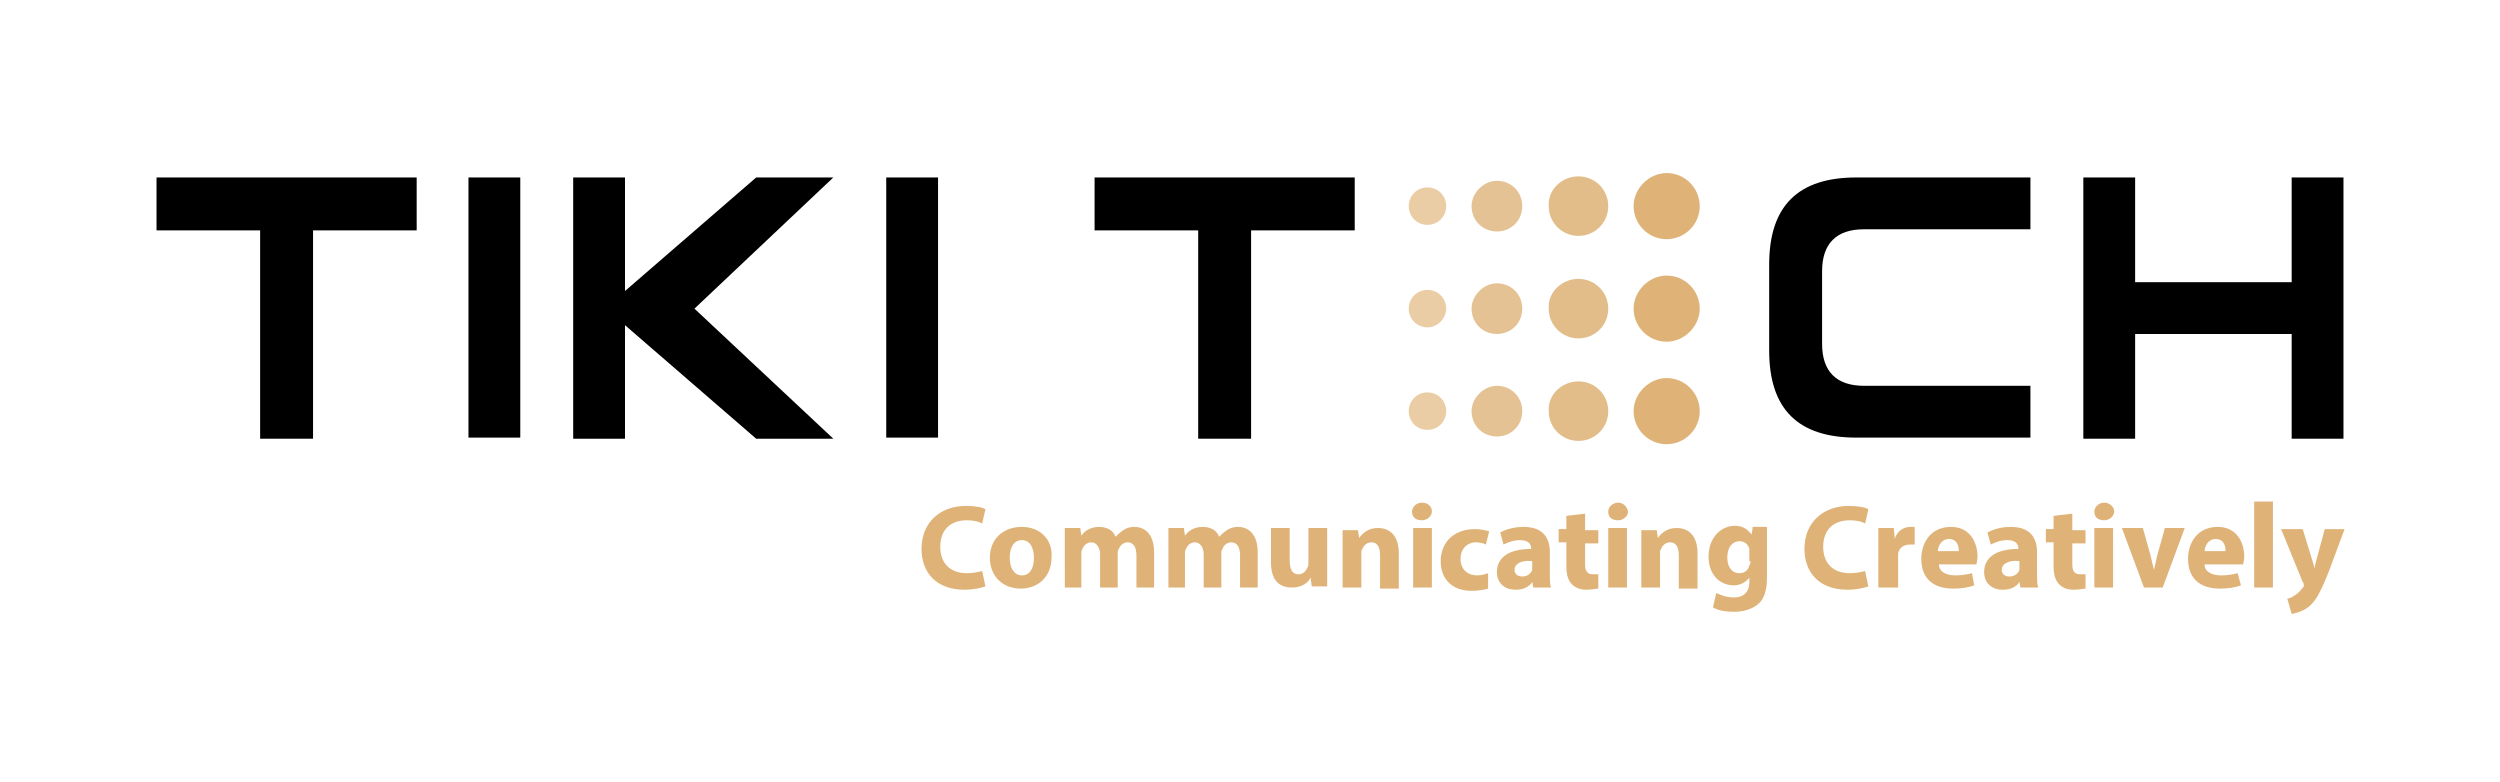 <?xml version="1.0" encoding="utf-8"?>
<!-- Generator: Adobe Illustrator 22.1.0, SVG Export Plug-In . SVG Version: 6.00 Build 0)  -->
<svg version="1.1" id="Layer_1" xmlns="http://www.w3.org/2000/svg" xmlns:xlink="http://www.w3.org/1999/xlink" x="0px" y="0px"
	 viewBox="0 0 226.8 70.9" style="enable-background:new 0 0 226.8 70.9;" xml:space="preserve">
<style type="text/css">
	.st0{fill-rule:evenodd;clip-rule:evenodd;fill:#DFB277;}
	.st1{fill-rule:evenodd;clip-rule:evenodd;fill:#E2BD8A;}
	.st2{fill-rule:evenodd;clip-rule:evenodd;fill:#E5C294;}
	.st3{fill-rule:evenodd;clip-rule:evenodd;fill:#EBCDA5;}
	.st4{fill:#DFB277;}
</style>
<polygon points="207.9,25.6 207.9,16.1 212.6,16.1 212.6,39.8 207.9,39.8 207.9,30.3 193.7,30.3 193.7,39.8 189,39.8 189,16.1 
	193.7,16.1 193.7,25.6 "/>
<path d="M184.2,35v4.7h-15.8c-5.3,0-7.9-2.6-7.9-7.9V24c0-5.3,2.6-7.9,7.9-7.9h15.8v4.7h-15.1c-2.5,0-3.8,1.3-3.8,3.8v6.6
	c0,2.5,1.3,3.8,3.8,3.8H184.2z"/>
<polygon points="108.7,20.9 99.3,20.9 99.3,16.1 122.9,16.1 122.9,20.9 113.5,20.9 113.5,39.8 108.7,39.8 "/>
<rect x="80.4" y="16.1" width="4.7" height="23.6"/>
<polygon points="63,28 75.6,39.8 68.6,39.8 56.7,29.5 56.7,39.8 52,39.8 52,16.1 56.7,16.1 56.7,26.4 68.6,16.1 75.6,16.1 "/>
<rect x="42.5" y="16.1" width="4.7" height="23.6"/>
<polygon points="23.6,20.9 14.2,20.9 14.2,16.1 37.8,16.1 37.8,20.9 28.4,20.9 28.4,39.8 23.6,39.8 "/>
<path class="st0" d="M151.2,15.7c1.7,0,3,1.4,3,3c0,1.7-1.4,3-3,3c-1.7,0-3-1.4-3-3C148.2,17.1,149.6,15.7,151.2,15.7"/>
<path class="st1" d="M143.2,16c1.5,0,2.7,1.2,2.7,2.7c0,1.5-1.2,2.7-2.7,2.7c-1.5,0-2.7-1.2-2.7-2.7C140.4,17.2,141.7,16,143.2,16"
	/>
<path class="st2" d="M135.8,16.4c1.3,0,2.3,1,2.3,2.3c0,1.3-1,2.3-2.3,2.3s-2.3-1-2.3-2.3C133.5,17.5,134.6,16.4,135.8,16.4"/>
<path class="st3" d="M129.5,17c1,0,1.7,0.8,1.7,1.7c0,1-0.8,1.7-1.7,1.7c-1,0-1.7-0.8-1.7-1.7C127.8,17.8,128.5,17,129.5,17"/>
<path class="st0" d="M151.2,25c1.7,0,3,1.4,3,3s-1.4,3-3,3c-1.7,0-3-1.4-3-3S149.6,25,151.2,25"/>
<path class="st1" d="M143.2,25.3c1.5,0,2.7,1.2,2.7,2.7c0,1.5-1.2,2.7-2.7,2.7c-1.5,0-2.7-1.2-2.7-2.7
	C140.4,26.5,141.7,25.3,143.2,25.3"/>
<path class="st2" d="M135.8,25.7c1.3,0,2.3,1,2.3,2.3c0,1.3-1,2.3-2.3,2.3s-2.3-1-2.3-2.3C133.5,26.8,134.6,25.7,135.8,25.7"/>
<path class="st3" d="M129.5,26.3c1,0,1.7,0.8,1.7,1.7s-0.8,1.7-1.7,1.7c-1,0-1.7-0.8-1.7-1.7S128.5,26.3,129.5,26.3"/>
<path class="st0" d="M151.2,34.3c1.7,0,3,1.4,3,3c0,1.7-1.4,3-3,3c-1.7,0-3-1.4-3-3C148.2,35.7,149.6,34.3,151.2,34.3"/>
<path class="st1" d="M143.2,34.6c1.5,0,2.7,1.2,2.7,2.7c0,1.5-1.2,2.7-2.7,2.7c-1.5,0-2.7-1.2-2.7-2.7
	C140.4,35.8,141.7,34.6,143.2,34.6"/>
<path class="st2" d="M135.8,35c1.3,0,2.3,1,2.3,2.3c0,1.3-1,2.3-2.3,2.3s-2.3-1-2.3-2.3C133.5,36.1,134.6,35,135.8,35"/>
<path class="st3" d="M129.5,35.6c1,0,1.7,0.8,1.7,1.7c0,1-0.8,1.7-1.7,1.7c-1,0-1.7-0.8-1.7-1.7C127.8,36.4,128.5,35.6,129.5,35.6"
	/>
<path class="st4" d="M206.9,47.9l2,4.9c0.1,0.1,0.1,0.2,0.1,0.3c0,0.1,0,0.2-0.1,0.2c-0.2,0.3-0.4,0.5-0.7,0.7
	c-0.3,0.2-0.5,0.3-0.7,0.3l0.4,1.4c0.4-0.1,1-0.2,1.6-0.7c0.6-0.5,1.1-1.4,1.9-3.5l1.3-3.5h-1.8l-0.7,2.6c-0.1,0.3-0.2,0.7-0.2,1h0
	c-0.1-0.3-0.2-0.7-0.3-1l-0.8-2.6H206.9z M204.5,53.3h1.7v-7.8h-1.7V53.3z M200,50c0-0.4,0.3-1.1,1-1.1c0.8,0,0.9,0.7,0.9,1.1H200z
	 M203.5,51.2c0-0.1,0.1-0.4,0.1-0.7c0-1.3-0.7-2.7-2.4-2.7c-1.9,0-2.7,1.5-2.7,2.9c0,1.7,1,2.7,2.9,2.7c0.7,0,1.4-0.1,1.9-0.3
	L203,52c-0.4,0.1-0.9,0.2-1.5,0.2c-0.8,0-1.5-0.3-1.5-1H203.5z M192.5,47.9l2,5.4h1.7l2-5.4h-1.8l-0.7,2.5c-0.1,0.5-0.2,0.9-0.3,1.3
	h0c-0.1-0.4-0.2-0.9-0.3-1.3l-0.7-2.5H192.5z M190.9,45.6c-0.5,0-0.9,0.4-0.9,0.8c0,0.5,0.3,0.8,0.9,0.8c0.5,0,0.9-0.4,0.9-0.8
	C191.8,46,191.4,45.6,190.9,45.6z M191.7,53.3v-5.4h-1.7v5.4H191.7z M186.3,46.8v1.2h-0.7v1.2h0.7v2.2c0,0.8,0.2,1.3,0.5,1.6
	c0.3,0.3,0.7,0.5,1.3,0.5c0.5,0,0.9-0.1,1.1-0.1l0-1.3c-0.1,0-0.3,0-0.5,0c-0.5,0-0.7-0.3-0.7-0.9v-1.9h1.2v-1.2h-1.2v-1.5
	L186.3,46.8z M183.2,51.4c0,0.1,0,0.2,0,0.3c-0.1,0.3-0.4,0.6-0.9,0.6c-0.4,0-0.7-0.2-0.7-0.6c0-0.6,0.7-0.9,1.6-0.8V51.4z
	 M184.9,53.3c-0.1-0.3-0.1-0.8-0.1-1.3v-1.9c0-1.3-0.6-2.3-2.4-2.3c-1,0-1.7,0.3-2.1,0.5l0.3,1.1c0.4-0.2,0.9-0.4,1.5-0.4
	c0.8,0,1,0.4,1,0.7v0.1c-1.9,0-3.1,0.7-3.1,2.1c0,0.9,0.6,1.6,1.7,1.6c0.6,0,1.2-0.2,1.5-0.7h0l0.1,0.5H184.9z M175.8,50
	c0-0.4,0.3-1.1,1-1.1c0.8,0,0.9,0.7,0.9,1.1H175.8z M179.3,51.2c0-0.1,0.1-0.4,0.1-0.7c0-1.3-0.7-2.7-2.4-2.7
	c-1.9,0-2.7,1.5-2.7,2.9c0,1.7,1,2.7,2.9,2.7c0.7,0,1.4-0.1,1.9-0.3l-0.2-1.1c-0.4,0.1-0.9,0.2-1.5,0.2c-0.8,0-1.5-0.3-1.5-1H179.3z
	 M170.5,53.3h1.7v-2.7c0-0.1,0-0.3,0-0.4c0.1-0.5,0.5-0.8,1.1-0.8c0.2,0,0.3,0,0.4,0v-1.6c-0.1,0-0.2,0-0.4,0
	c-0.5,0-1.2,0.3-1.4,1.1h0l-0.1-1h-1.4c0,0.5,0,1,0,1.8V53.3z M169.2,51.8c-0.3,0.1-0.9,0.2-1.4,0.2c-1.5,0-2.4-0.9-2.4-2.4
	c0-1.6,1-2.4,2.4-2.4c0.6,0,1.1,0.1,1.4,0.3l0.3-1.3c-0.3-0.2-1-0.3-1.8-0.3c-2.2,0-4,1.4-4,3.9c0,2.1,1.3,3.7,3.9,3.7
	c0.9,0,1.6-0.2,1.9-0.3L169.2,51.8z M158.8,50.9c0,0.1,0,0.3-0.1,0.4c-0.1,0.4-0.4,0.7-0.9,0.7c-0.7,0-1.1-0.6-1.1-1.4
	c0-1,0.5-1.5,1.1-1.5c0.5,0,0.8,0.3,0.9,0.7c0,0.1,0,0.2,0,0.3V50.9z M159,47.9l-0.1,0.6h0c-0.3-0.4-0.7-0.8-1.5-0.8
	c-1.3,0-2.4,1.1-2.4,2.8c0,1.5,0.9,2.6,2.3,2.6c0.6,0,1.1-0.3,1.4-0.7h0v0.4c0,1-0.6,1.4-1.4,1.4c-0.6,0-1.2-0.2-1.6-0.4l-0.3,1.3
	c0.5,0.3,1.2,0.4,1.9,0.4c0.8,0,1.6-0.2,2.2-0.7c0.6-0.5,0.8-1.4,0.8-2.4v-3c0-0.8,0-1.3,0-1.6H159z M148.9,53.3h1.7v-3.1
	c0-0.2,0-0.3,0.1-0.4c0.1-0.3,0.4-0.6,0.8-0.6c0.6,0,0.8,0.5,0.8,1.2v3h1.7v-3.2c0-1.6-0.8-2.3-1.9-2.3c-0.9,0-1.4,0.5-1.7,0.9h0
	l-0.1-0.7h-1.4c0,0.5,0,1,0,1.7V53.3z M146.8,45.6c-0.5,0-0.9,0.4-0.9,0.8c0,0.5,0.3,0.8,0.9,0.8c0.5,0,0.9-0.4,0.9-0.8
	C147.6,46,147.3,45.6,146.8,45.6z M147.6,53.3v-5.4h-1.7v5.4H147.6z M142.1,46.8v1.2h-0.7v1.2h0.7v2.2c0,0.8,0.2,1.3,0.5,1.6
	c0.3,0.3,0.7,0.5,1.3,0.5c0.5,0,0.9-0.1,1.1-0.1l0-1.3c-0.1,0-0.3,0-0.5,0c-0.5,0-0.7-0.3-0.7-0.9v-1.9h1.2v-1.2h-1.2v-1.5
	L142.1,46.8z M139,51.4c0,0.1,0,0.2,0,0.3c-0.1,0.3-0.4,0.6-0.9,0.6c-0.4,0-0.7-0.2-0.7-0.6c0-0.6,0.7-0.9,1.6-0.8V51.4z
	 M140.7,53.3c-0.1-0.3-0.1-0.8-0.1-1.3v-1.9c0-1.3-0.6-2.3-2.4-2.3c-1,0-1.7,0.3-2.1,0.5l0.3,1.1c0.4-0.2,0.9-0.4,1.5-0.4
	c0.8,0,1,0.4,1,0.7v0.1c-1.9,0-3.1,0.7-3.1,2.1c0,0.9,0.6,1.6,1.7,1.6c0.6,0,1.2-0.2,1.5-0.7h0l0.1,0.5H140.7z M135,52
	c-0.3,0.1-0.6,0.2-1,0.2c-0.8,0-1.5-0.5-1.5-1.5c0-0.9,0.6-1.5,1.4-1.5c0.4,0,0.7,0.1,0.9,0.2l0.3-1.2c-0.4-0.1-0.8-0.2-1.3-0.2
	c-2,0-3.1,1.3-3.1,2.9c0,1.7,1.1,2.7,2.8,2.7c0.6,0,1.2-0.1,1.5-0.2L135,52z M129,45.6c-0.5,0-0.9,0.4-0.9,0.8
	c0,0.5,0.3,0.8,0.9,0.8c0.5,0,0.9-0.4,0.9-0.8C129.9,46,129.6,45.6,129,45.6z M129.9,53.3v-5.4h-1.7v5.4H129.9z M121.8,53.3h1.7
	v-3.1c0-0.2,0-0.3,0.1-0.4c0.1-0.3,0.4-0.6,0.8-0.6c0.6,0,0.8,0.5,0.8,1.2v3h1.7v-3.2c0-1.6-0.8-2.3-1.9-2.3c-0.9,0-1.4,0.5-1.7,0.9
	h0l-0.1-0.7h-1.4c0,0.5,0,1,0,1.7V53.3z M120.4,47.9h-1.7v3.2c0,0.1,0,0.3-0.1,0.4c-0.1,0.3-0.4,0.6-0.8,0.6c-0.6,0-0.8-0.5-0.8-1.3
	v-2.9h-1.7v3.1c0,1.7,0.8,2.3,1.9,2.3c1,0,1.5-0.5,1.7-0.9h0l0.1,0.8h1.4c0-0.4,0-1,0-1.7V47.9z M105.9,53.3h1.6v-3.1
	c0-0.1,0-0.3,0.1-0.4c0.1-0.3,0.4-0.6,0.8-0.6c0.5,0,0.8,0.5,0.8,1.1v3h1.6v-3.1c0-0.1,0-0.3,0.1-0.4c0.1-0.3,0.4-0.6,0.8-0.6
	c0.5,0,0.8,0.4,0.8,1.2v2.9h1.6v-3.2c0-1.6-0.8-2.3-1.8-2.3c-0.4,0-0.7,0.1-1,0.3c-0.3,0.2-0.5,0.4-0.7,0.6h0
	c-0.2-0.6-0.8-0.9-1.5-0.9c-0.9,0-1.4,0.5-1.6,0.8h0l-0.1-0.7h-1.4c0,0.5,0,1,0,1.7V53.3z M96.5,53.3h1.6v-3.1c0-0.1,0-0.3,0.1-0.4
	c0.1-0.3,0.4-0.6,0.8-0.6c0.5,0,0.8,0.5,0.8,1.1v3h1.6v-3.1c0-0.1,0-0.3,0.1-0.4c0.1-0.3,0.4-0.6,0.8-0.6c0.5,0,0.8,0.4,0.8,1.2v2.9
	h1.6v-3.2c0-1.6-0.8-2.3-1.8-2.3c-0.4,0-0.7,0.1-1,0.3c-0.3,0.2-0.5,0.4-0.7,0.6h0c-0.2-0.6-0.8-0.9-1.5-0.9c-0.9,0-1.4,0.5-1.6,0.8
	h0l-0.1-0.7h-1.4c0,0.5,0,1,0,1.7V53.3z M92.7,49c0.8,0,1.1,0.8,1.1,1.6c0,1-0.4,1.6-1.1,1.6c-0.7,0-1.1-0.7-1.1-1.6
	C91.6,49.8,91.9,49,92.7,49z M92.7,47.8c-1.7,0-2.9,1.1-2.9,2.8c0,1.7,1.2,2.8,2.8,2.8c1.4,0,2.8-0.9,2.8-2.9
	C95.5,49,94.4,47.8,92.7,47.8z M89.1,51.8c-0.3,0.1-0.9,0.2-1.4,0.2c-1.5,0-2.4-0.9-2.4-2.4c0-1.6,1-2.4,2.4-2.4
	c0.6,0,1.1,0.1,1.4,0.3l0.3-1.3c-0.3-0.2-1-0.3-1.8-0.3c-2.2,0-4,1.4-4,3.9c0,2.1,1.3,3.7,3.9,3.7c0.9,0,1.6-0.2,1.9-0.3L89.1,51.8z
	"/>
</svg>
